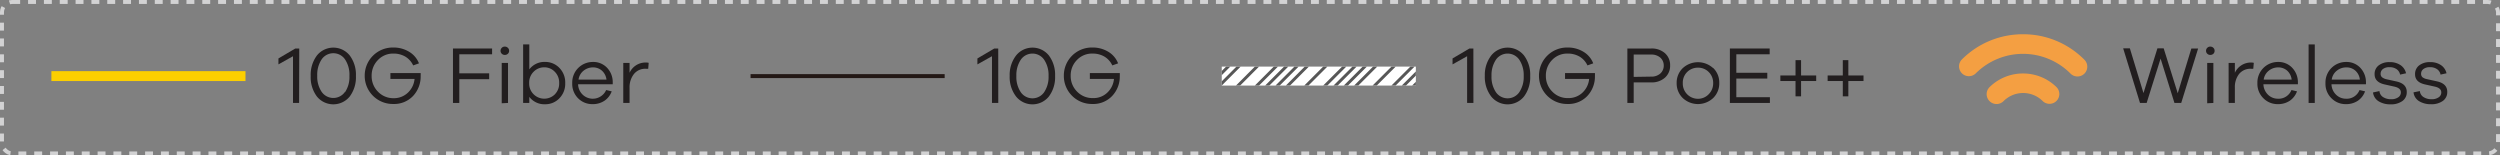 <svg xmlns="http://www.w3.org/2000/svg" xmlns:xlink="http://www.w3.org/1999/xlink" viewBox="0 0 631.39 39.25"><rect x="0" y="0" width="631.39" height="39.25" fill="#808080" stroke="none"/><defs><style>.cls-1{fill:#fff;}.cls-2{fill:#221e1f;}.cls-3,.cls-4,.cls-5,.cls-8{fill:none;}.cls-3{stroke:#d2d2d3;stroke-dasharray:2 2;}.cls-4{stroke:#231815;}.cls-5{stroke:#fccf00;stroke-width:2.5px;}.cls-6{fill:#f49f42;}.cls-7{clip-path:url(#clip-path);}.cls-8{stroke:#575757;stroke-width:0.75px;}</style><clipPath id="clip-path"><rect class="cls-1" x="308.56" y="16.82" width="49.02" height="4.79"/></clipPath></defs><g id="圖層_2" data-name="圖層 2"><g id="Product"><path class="cls-2" d="M372.12,26h-1.59V14.2l-3.68,2.06v-1.5l4.26-2.51h1Z"/><path class="cls-2" d="M384.89,14a8.09,8.09,0,0,1,1.57,5.19,8.09,8.09,0,0,1-1.57,5.19,5.32,5.32,0,0,1-8.27,0A8.09,8.09,0,0,1,375,19.14,8,8,0,0,1,376.63,14a5.31,5.31,0,0,1,8.26,0Zm-1.18,9.28a6.9,6.9,0,0,0,1.11-4.09,7,7,0,0,0-1.11-4.1,3.58,3.58,0,0,0-5.91,0,7,7,0,0,0-1.11,4.1,6.9,6.9,0,0,0,1.11,4.09,3.59,3.59,0,0,0,5.91,0Z"/><path class="cls-2" d="M402.81,18.46a7,7,0,0,1,0,.7,7.16,7.16,0,0,1-1.94,5.1,6.58,6.58,0,0,1-5,2,7.09,7.09,0,0,1-7.19-7.16A7.09,7.09,0,0,1,395.88,12a7.54,7.54,0,0,1,4,1.06A5.83,5.83,0,0,1,402.38,16l-1.46.52a5.09,5.09,0,0,0-2-2.23,5.87,5.87,0,0,0-3-.76A5.25,5.25,0,0,0,392,15.14a5.55,5.55,0,0,0-1.58,4,5.5,5.5,0,0,0,1.62,4,5.33,5.33,0,0,0,4,1.63,5.06,5.06,0,0,0,3.61-1.36,5.45,5.45,0,0,0,1.7-3.48h-6.09V18.46Z"/><path class="cls-2" d="M417,12.25a5,5,0,0,1,3.49,1.18,4,4,0,0,1,1.31,3.1,4,4,0,0,1-1.31,3.09A5,5,0,0,1,417,20.81H412.6V26H411V12.25Zm0,7.1a3.32,3.32,0,0,0,2.33-.79,2.63,2.63,0,0,0,.86-2,2.64,2.64,0,0,0-.86-2,3.37,3.37,0,0,0-2.33-.78H412.6v5.64Z"/><path class="cls-2" d="M432.66,17.15a5.08,5.08,0,0,1,1.55,3.8,5.12,5.12,0,0,1-1.55,3.82,5.61,5.61,0,0,1-7.66,0A5.12,5.12,0,0,1,423.45,21a5.08,5.08,0,0,1,1.55-3.8,5.67,5.67,0,0,1,7.66,0Zm-1.11,6.64A3.84,3.84,0,0,0,432.67,21a3.81,3.81,0,0,0-1.12-2.81,3.74,3.74,0,0,0-2.71-1.1,3.81,3.81,0,0,0-2.74,1.1A3.77,3.77,0,0,0,425,21a3.83,3.83,0,0,0,3.87,3.95A3.71,3.71,0,0,0,431.55,23.79Z"/><path class="cls-2" d="M447,26H436.89V12.25h10.05v1.46h-8.42v4.67h7.82v1.46h-7.82v4.71H447Z"/><path class="cls-2" d="M454.87,20.46v3.87h-1.4V20.46h-3.83v-1.4h3.83V15.19h1.4v3.87h3.82v1.4Z"/><path class="cls-2" d="M466.81,20.46v3.87h-1.4V20.46h-3.83v-1.4h3.83V15.19h1.4v3.87h3.83v1.4Z"/><path class="cls-2" d="M550.88,26h-1.71l-3.5-11.2L542.15,26h-1.68l-4.25-13.79h1.69l3.44,11.3,3.52-11.3h1.58L550,23.55l3.44-11.3h1.71Z"/><path class="cls-2" d="M559,12.08a1,1,0,0,1,.31.74,1,1,0,0,1-.3.75,1.09,1.09,0,0,1-.79.3,1.06,1.06,0,0,1-.76-.3,1,1,0,0,1-.31-.75,1,1,0,0,1,.31-.74,1,1,0,0,1,.76-.31A1.07,1.07,0,0,1,559,12.08Zm-1.56,14V15.89H559V26Z"/><path class="cls-2" d="M569.21,15.87l-.13,1.5-.59,0a3.65,3.65,0,0,0-3,1.32,5.33,5.33,0,0,0-1.06,3.46V26h-1.58V15.89h1.58v2.49a4.45,4.45,0,0,1,4.08-2.59A2.55,2.55,0,0,1,569.21,15.87Z"/><path class="cls-2" d="M580.35,21.28h-8.71a3.82,3.82,0,0,0,1.17,2.65,3.53,3.53,0,0,0,2.45,1,3.48,3.48,0,0,0,3.46-2.19l1.4.33a4.86,4.86,0,0,1-1.86,2.4,5.32,5.32,0,0,1-3,.83,5,5,0,0,1-3.62-1.48A5.08,5.08,0,0,1,570.12,21a5.18,5.18,0,0,1,5.24-5.35,4.73,4.73,0,0,1,3.49,1.41,5.27,5.27,0,0,1,1.5,3.66ZM573,17.85a3.45,3.45,0,0,0-1.29,2.26h7.06a3.55,3.55,0,0,0-1.15-2.28,3.34,3.34,0,0,0-2.25-.81A3.76,3.76,0,0,0,573,17.85Z"/><path class="cls-2" d="M583.05,26V11.22h1.56V26Z"/><path class="cls-2" d="M597.54,21.28h-8.71A3.82,3.82,0,0,0,590,23.93a3.53,3.53,0,0,0,2.45,1,3.47,3.47,0,0,0,3.46-2.19l1.4.33a4.86,4.86,0,0,1-1.86,2.4,5.3,5.3,0,0,1-3,.83,5,5,0,0,1-3.62-1.48A5.08,5.08,0,0,1,587.31,21a5.18,5.18,0,0,1,5.25-5.35,4.75,4.75,0,0,1,3.49,1.41,5.3,5.3,0,0,1,1.49,3.66Zm-7.36-3.43a3.45,3.45,0,0,0-1.29,2.26H596a3.55,3.55,0,0,0-1.15-2.28,3.34,3.34,0,0,0-2.24-.81A3.79,3.79,0,0,0,590.18,17.85Z"/><path class="cls-2" d="M600.94,23a2,2,0,0,0,.92,1.52,3.69,3.69,0,0,0,2.06.54,2.94,2.94,0,0,0,1.76-.48,1.44,1.44,0,0,0,.67-1.25c0-.73-.55-1.22-1.67-1.46l-2.32-.52c-1.76-.37-2.64-1.23-2.64-2.59a2.7,2.7,0,0,1,1-2.22,4.29,4.29,0,0,1,2.8-.85,4.71,4.71,0,0,1,2.76.77,3.34,3.34,0,0,1,1.38,2.05l-1.5.33a2.16,2.16,0,0,0-.87-1.36,3,3,0,0,0-1.81-.51,2.63,2.63,0,0,0-1.65.46,1.47,1.47,0,0,0-.59,1.21,1.08,1.08,0,0,0,.38.89,2.8,2.8,0,0,0,1.16.5l2.45.54c1.74.38,2.61,1.27,2.61,2.66a2.69,2.69,0,0,1-1.12,2.3,4.91,4.91,0,0,1-3,.82,5.5,5.5,0,0,1-3-.78,3,3,0,0,1-1.4-2.22Z"/><path class="cls-2" d="M611.15,23a2,2,0,0,0,.93,1.52,3.67,3.67,0,0,0,2.06.54,2.92,2.92,0,0,0,1.75-.48,1.44,1.44,0,0,0,.67-1.25c0-.73-.55-1.22-1.66-1.46l-2.33-.52c-1.76-.37-2.63-1.23-2.63-2.59a2.72,2.72,0,0,1,1-2.22,4.31,4.31,0,0,1,2.8-.85,4.69,4.69,0,0,1,2.76.77,3.34,3.34,0,0,1,1.38,2.05l-1.5.33a2.16,2.16,0,0,0-.87-1.36,3,3,0,0,0-1.81-.51,2.58,2.58,0,0,0-1.64.46,1.46,1.46,0,0,0-.6,1.21,1.11,1.11,0,0,0,.38.89A2.86,2.86,0,0,0,613,20l2.45.54c1.75.38,2.62,1.27,2.62,2.66a2.7,2.7,0,0,1-1.13,2.3,4.87,4.87,0,0,1-3,.82,5.53,5.53,0,0,1-3-.78,3,3,0,0,1-1.39-2.22Z"/><path class="cls-2" d="M252.12,26h-1.59V14.2l-3.68,2.06v-1.5l4.26-2.51h1Z"/><path class="cls-2" d="M264.89,14a8.09,8.09,0,0,1,1.58,5.19,8.09,8.09,0,0,1-1.58,5.19,5.32,5.32,0,0,1-8.27,0A8.09,8.09,0,0,1,255,19.14,8,8,0,0,1,256.63,14a5.31,5.31,0,0,1,8.26,0Zm-1.18,9.28a6.9,6.9,0,0,0,1.11-4.09,7,7,0,0,0-1.11-4.1,3.58,3.58,0,0,0-5.91,0,7,7,0,0,0-1.11,4.1,6.9,6.9,0,0,0,1.11,4.09,3.59,3.59,0,0,0,5.91,0Z"/><path class="cls-2" d="M282.81,18.46a6.54,6.54,0,0,1,0,.7,7.12,7.12,0,0,1-1.95,5.1,6.57,6.57,0,0,1-5,2,7.07,7.07,0,0,1-7.18-7.16A7.07,7.07,0,0,1,275.88,12a7.54,7.54,0,0,1,4,1.06A5.83,5.83,0,0,1,282.38,16l-1.46.52a5.09,5.09,0,0,0-2-2.23,5.84,5.84,0,0,0-3-.76A5.22,5.22,0,0,0,272,15.14a5.51,5.51,0,0,0-1.59,4,5.5,5.5,0,0,0,1.62,4,5.36,5.36,0,0,0,4,1.63,5,5,0,0,0,3.61-1.36,5.41,5.41,0,0,0,1.7-3.48h-6.09V18.46Z"/><rect class="cls-3" x="0.5" y="0.5" width="630.39" height="38.25" rx="2.59"/><line class="cls-4" x1="189.56" y1="19.22" x2="238.58" y2="19.22"/><path class="cls-2" d="M75.54,26H74V14.2l-3.68,2.06v-1.5l4.26-2.51h1Z"/><path class="cls-2" d="M88.32,14a8.09,8.09,0,0,1,1.57,5.19,8.09,8.09,0,0,1-1.57,5.19,5.34,5.34,0,0,1-8.28,0,8.09,8.09,0,0,1-1.57-5.19A8.1,8.1,0,0,1,80.05,14a5.32,5.32,0,0,1,8.27,0Zm-1.18,9.28a6.9,6.9,0,0,0,1.11-4.09A7,7,0,0,0,87.14,15a3.58,3.58,0,0,0-5.91,0,7,7,0,0,0-1.11,4.1,6.9,6.9,0,0,0,1.11,4.09,3.59,3.59,0,0,0,5.91,0Z"/><path class="cls-2" d="M106.24,18.46a7,7,0,0,1,0,.7,7.16,7.16,0,0,1-1.94,5.1,6.58,6.58,0,0,1-5,2,7.09,7.09,0,0,1-7.19-7.16A7.09,7.09,0,0,1,99.3,12a7.55,7.55,0,0,1,4,1.06A5.88,5.88,0,0,1,105.81,16l-1.46.52a5.09,5.09,0,0,0-2-2.23,5.88,5.88,0,0,0-3-.76,5.24,5.24,0,0,0-3.91,1.64,5.55,5.55,0,0,0-1.58,4,5.53,5.53,0,0,0,1.61,4,5.36,5.36,0,0,0,4,1.63A5.06,5.06,0,0,0,103,23.42a5.45,5.45,0,0,0,1.7-3.48H98.6V18.46Z"/><path class="cls-2" d="M116,18.52h7.54V20H116V26H114.4V12.25h9.88v1.46H116Z"/><path class="cls-2" d="M128.27,12.08a1,1,0,0,1,.31.74,1,1,0,0,1-.3.75,1.09,1.09,0,0,1-.79.3,1.06,1.06,0,0,1-.76-.3,1,1,0,0,1-.31-.75,1,1,0,0,1,.31-.74,1,1,0,0,1,.76-.31A1.07,1.07,0,0,1,128.27,12.08Zm-1.56,14V15.89h1.59V26Z"/><path class="cls-2" d="M141.26,17.13A5.23,5.23,0,0,1,142.75,21a5.2,5.2,0,0,1-1.49,3.84,4.87,4.87,0,0,1-3.58,1.49,4.76,4.76,0,0,1-4-1.87V26h-1.56V11.22h1.56v6.3a4.77,4.77,0,0,1,4-1.88A4.91,4.91,0,0,1,141.26,17.13Zm-1.13,6.69A3.82,3.82,0,0,0,141.22,21a3.86,3.86,0,0,0-1.09-2.86A3.63,3.63,0,0,0,137.44,17a3.72,3.72,0,0,0-2.65,1.1A3.8,3.8,0,0,0,133.65,21a3.74,3.74,0,0,0,1.14,2.83,3.81,3.81,0,0,0,5.34,0Z"/><path class="cls-2" d="M154.75,21.28H146a3.79,3.79,0,0,0,1.18,2.65,3.7,3.7,0,0,0,5.91-1.19l1.4.33a4.82,4.82,0,0,1-1.87,2.4,5.27,5.27,0,0,1-3,.83A5,5,0,0,1,146,24.82,5.12,5.12,0,0,1,144.52,21a5.18,5.18,0,0,1,5.25-5.35,4.73,4.73,0,0,1,3.49,1.41,5.22,5.22,0,0,1,1.49,3.66Zm-7.36-3.43a3.48,3.48,0,0,0-1.28,2.26h7.06A3.56,3.56,0,0,0,152,17.83a3.34,3.34,0,0,0-2.24-.81A3.79,3.79,0,0,0,147.39,17.85Z"/><path class="cls-2" d="M163.83,15.87l-.12,1.5-.6,0a3.63,3.63,0,0,0-3,1.32A5.33,5.33,0,0,0,159,22.13V26h-1.59V15.89H159v2.49a4.42,4.42,0,0,1,4.07-2.59A2.47,2.47,0,0,1,163.83,15.87Z"/><line class="cls-5" x1="12.98" y1="19.22" x2="62" y2="19.22"/><path class="cls-6" d="M511,8.65A21.73,21.73,0,0,0,495.5,15,2.48,2.48,0,1,0,499,18.52a16.92,16.92,0,0,1,23.93.07,2.47,2.47,0,1,0,3.5-3.5A21.69,21.69,0,0,0,511,8.65"/><path class="cls-6" d="M511,18.56A12,12,0,0,0,502.48,22,2.48,2.48,0,0,0,506,25.55a7,7,0,0,1,9.92,0,2.48,2.48,0,0,0,3.52-3.49A12,12,0,0,0,511,18.56"/><rect class="cls-1" x="308.56" y="16.82" width="49.02" height="4.79"/><g class="cls-7"><line class="cls-8" x1="313.59" y1="16.03" x2="307.08" y2="22.55"/><line class="cls-8" x1="310.98" y1="16.03" x2="304.48" y2="22.55"/><line class="cls-8" x1="308.38" y1="16.03" x2="301.85" y2="22.55"/><line class="cls-8" x1="305.77" y1="16.03" x2="299.25" y2="22.55"/><line class="cls-8" x1="330.83" y1="16.03" x2="324.33" y2="22.55"/><line class="cls-8" x1="328.23" y1="16.03" x2="321.72" y2="22.55"/><line class="cls-8" x1="325.62" y1="16.03" x2="319.1" y2="22.55"/><line class="cls-8" x1="323.02" y1="16.03" x2="316.5" y2="22.55"/><line class="cls-8" x1="318.24" y1="16.03" x2="311.73" y2="22.55"/><line class="cls-8" x1="348.09" y1="16.03" x2="341.57" y2="22.55"/><line class="cls-8" x1="345.47" y1="16.03" x2="338.96" y2="22.55"/><line class="cls-8" x1="342.88" y1="16.03" x2="336.36" y2="22.55"/><line class="cls-8" x1="340.27" y1="16.03" x2="333.75" y2="22.55"/><line class="cls-8" x1="335.5" y1="16.03" x2="328.98" y2="22.55"/><line class="cls-8" x1="365.35" y1="16.03" x2="358.82" y2="22.55"/><line class="cls-8" x1="362.73" y1="16.03" x2="356.22" y2="22.55"/><line class="cls-8" x1="360.13" y1="16.03" x2="353.6" y2="22.55"/><line class="cls-8" x1="357.51" y1="16.03" x2="350.99" y2="22.55"/><line class="cls-8" x1="352.75" y1="16.03" x2="346.23" y2="22.55"/><line class="cls-8" x1="382.59" y1="16.03" x2="376.07" y2="22.55"/><line class="cls-8" x1="379.98" y1="16.03" x2="373.46" y2="22.55"/><line class="cls-8" x1="377.37" y1="16.03" x2="370.86" y2="22.55"/><line class="cls-8" x1="374.76" y1="16.03" x2="368.24" y2="22.55"/><line class="cls-8" x1="370" y1="16.03" x2="363.48" y2="22.55"/><line class="cls-8" x1="400.31" y1="16.03" x2="393.8" y2="22.55"/><line class="cls-8" x1="397.7" y1="16.03" x2="391.19" y2="22.55"/><line class="cls-8" x1="395.09" y1="16.03" x2="388.57" y2="22.55"/><line class="cls-8" x1="392.49" y1="16.03" x2="385.97" y2="22.55"/><line class="cls-8" x1="387.71" y1="16.03" x2="381.2" y2="22.55"/><line class="cls-8" x1="417.57" y1="16.03" x2="411.04" y2="22.55"/><line class="cls-8" x1="414.95" y1="16.03" x2="408.44" y2="22.55"/><line class="cls-8" x1="412.35" y1="16.03" x2="405.83" y2="22.55"/><line class="cls-8" x1="409.74" y1="16.03" x2="403.22" y2="22.55"/><line class="cls-8" x1="404.97" y1="16.03" x2="398.45" y2="22.55"/><line class="cls-8" x1="434.82" y1="16.03" x2="428.29" y2="22.55"/><line class="cls-8" x1="432.2" y1="16.03" x2="425.69" y2="22.55"/><line class="cls-8" x1="429.6" y1="16.03" x2="423.08" y2="22.55"/><line class="cls-8" x1="426.98" y1="16.03" x2="420.46" y2="22.55"/><line class="cls-8" x1="422.22" y1="16.03" x2="415.7" y2="22.55"/><line class="cls-8" x1="452.06" y1="16.03" x2="445.54" y2="22.55"/><line class="cls-8" x1="449.45" y1="16.03" x2="442.94" y2="22.55"/><line class="cls-8" x1="446.84" y1="16.03" x2="440.33" y2="22.55"/><line class="cls-8" x1="444.23" y1="16.03" x2="437.71" y2="22.55"/><line class="cls-8" x1="439.47" y1="16.03" x2="432.95" y2="22.55"/></g></g></g></svg>